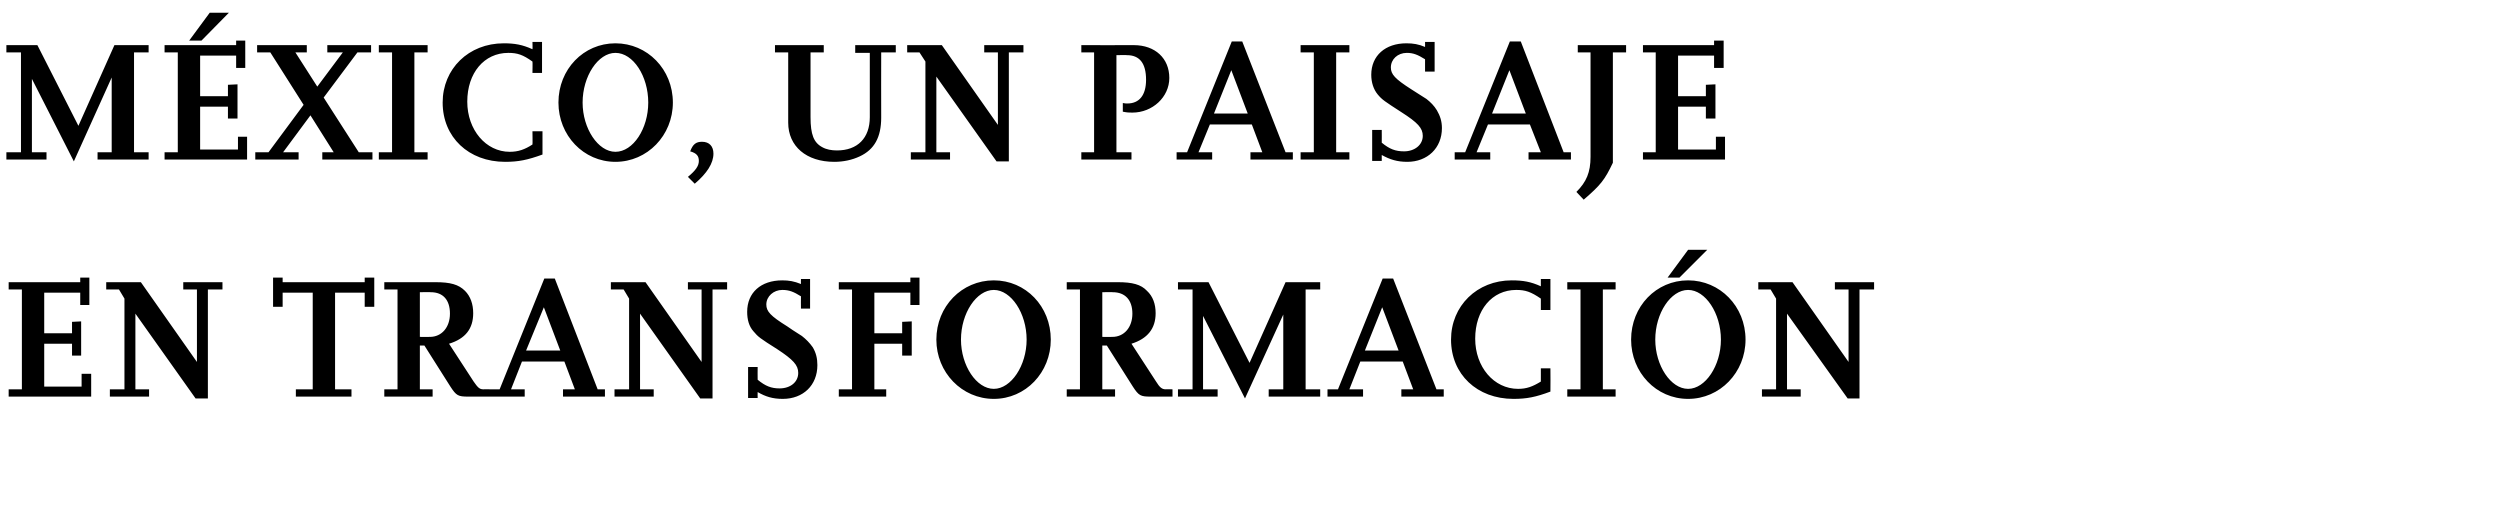 <?xml version="1.0" standalone="no"?><!DOCTYPE svg PUBLIC "-//W3C//DTD SVG 1.1//EN" "http://www.w3.org/Graphics/SVG/1.1/DTD/svg11.dtd"><svg xmlns="http://www.w3.org/2000/svg" version="1.1" width="548.4px" height="111.2px" viewBox="0 -7 548.4 111.2" style="top:-7px">  <desc>méxico, un paisaje en transformación</desc>  <defs/>  <g id="Polygon14886">    <path d="M 20 80 L 1.9 80 L 1.9 78.4 L 4.8 78.4 L 4.8 56.5 L 1.9 56.5 L 1.9 54.9 L 17.6 54.9 L 17.6 53.9 L 19.6 53.9 L 19.6 59.9 L 17.6 59.9 L 17.6 57.2 L 9.7 57.2 L 9.7 66.1 L 15.8 66.1 L 15.8 63.6 L 17.8 63.5 L 17.8 71 L 15.8 71 L 15.8 68.4 L 9.7 68.4 L 9.7 77.8 L 17.9 77.8 L 17.9 75 L 20 75 L 20 80 Z M 45.6 80.4 L 42.9 80.4 L 29.7 61.8 L 29.7 78.4 L 32.7 78.4 L 32.7 80 L 24.1 80 L 24.1 78.4 L 27.3 78.4 L 27.3 58.5 L 26.1 56.5 L 23.3 56.5 L 23.3 54.9 L 30.9 54.9 L 43.2 72.4 L 43.2 56.5 L 40.2 56.5 L 40.2 54.9 L 48.8 54.9 L 48.8 56.5 L 45.6 56.5 L 45.6 80.4 Z M 77.1 80 L 64.9 80 L 64.9 78.4 L 68.6 78.4 L 68.6 57.2 L 62 57.2 L 62 60.3 L 59.9 60.3 L 59.9 53.9 L 62 53.9 L 62 54.9 L 80 54.9 L 80 53.9 L 82.1 53.9 L 82.1 60.3 L 80 60.3 L 80 57.2 L 73.5 57.2 L 73.5 78.4 L 77.1 78.4 L 77.1 80 Z M 107.5 80 C 107.5 80 102.71 80.01 102.7 80 C 100.5 80 100.1 79.8 98.8 77.8 C 98.8 77.76 93.1 68.8 93.1 68.8 L 92.1 68.8 L 92.1 78.4 L 94.9 78.4 L 94.9 80 L 84.3 80 L 84.3 78.4 L 87.2 78.4 L 87.2 56.5 L 84.3 56.5 L 84.3 54.9 C 84.3 54.9 95.49 54.93 95.5 54.9 C 98.8 54.9 100.6 55.4 102 56.8 C 103.2 58 103.8 59.7 103.8 61.7 C 103.8 65.1 102.1 67.3 98.5 68.4 C 98.5 68.4 103.9 76.7 103.9 76.7 C 104.8 78 105.2 78.4 106 78.4 C 105.98 78.37 107.5 78.4 107.5 78.4 L 107.5 80 Z M 92.1 66.9 C 92.1 66.9 94.32 66.93 94.3 66.9 C 96.9 66.9 98.7 64.8 98.7 61.8 C 98.7 58.8 97.2 57.1 94.5 57.1 C 94.47 57.05 92.1 57.1 92.1 57.1 L 92.1 66.9 Z M 132.7 80 L 123.5 80 L 123.5 78.4 L 126.1 78.4 L 123.8 72.3 L 114.5 72.3 L 112.1 78.4 L 115.1 78.4 L 115.1 80 L 107.2 80 L 107.2 78.4 L 109.6 78.4 L 119.4 54.1 L 121.7 54.1 L 131.1 78.4 L 132.7 78.4 L 132.7 80 Z M 122.9 69.9 L 119.3 60.4 L 115.4 69.9 L 122.9 69.9 Z M 156.3 80.4 L 153.6 80.4 L 140.4 61.8 L 140.4 78.4 L 143.4 78.4 L 143.4 80 L 134.8 80 L 134.8 78.4 L 138 78.4 L 138 58.5 L 136.8 56.5 L 134 56.5 L 134 54.9 L 141.6 54.9 L 153.9 72.4 L 153.9 56.5 L 150.9 56.5 L 150.9 54.9 L 159.5 54.9 L 159.5 56.5 L 156.3 56.5 L 156.3 80.4 Z M 166.2 80.3 L 164.1 80.3 L 164.1 73.5 L 166.2 73.5 C 166.2 73.5 166.17 76.32 166.2 76.3 C 167.9 77.7 169.2 78.2 171 78.2 C 173.4 78.2 175.1 76.8 175.1 74.8 C 175.1 73.1 174 71.9 170.5 69.6 C 166.7 67.2 166.3 66.9 165.3 65.7 C 164.3 64.6 163.9 63.1 163.9 61.4 C 163.9 57.2 166.9 54.5 171.6 54.5 C 173.1 54.5 174.2 54.7 175.7 55.3 C 175.67 55.31 175.7 54.2 175.7 54.2 L 177.7 54.2 L 177.7 60.7 L 175.7 60.7 C 175.7 60.7 175.67 58.04 175.7 58 C 174.1 57 173.1 56.6 171.6 56.6 C 169.7 56.6 168.1 58 168.1 59.8 C 168.1 61.3 169 62.3 172.7 64.6 C 174.4 65.8 175.5 66.4 175.9 66.7 C 176.8 67.4 177.6 68.2 178.3 69.2 C 179 70.4 179.3 71.6 179.3 73.1 C 179.3 77.5 176.2 80.5 171.7 80.5 C 169.5 80.5 167.9 80 166.2 79 C 166.17 79.02 166.2 80.3 166.2 80.3 Z M 194.4 80 L 184 80 L 184 78.4 L 186.9 78.4 L 186.9 56.5 L 184 56.5 L 184 54.9 L 199.7 54.9 L 199.7 53.9 L 201.7 53.9 L 201.7 59.9 L 199.7 59.9 L 199.7 57.2 L 191.8 57.2 L 191.8 66.1 L 197.9 66.1 L 197.9 63.6 L 200 63.5 L 200 71 L 197.9 71 L 197.9 68.4 L 191.8 68.4 L 191.8 78.4 L 194.4 78.4 L 194.4 80 Z M 218 80.5 C 211 80.5 205.4 74.7 205.4 67.5 C 205.4 60.2 211 54.5 218 54.5 C 225 54.5 230.5 60.2 230.5 67.5 C 230.5 74.7 225 80.5 218 80.5 Z M 218 78.3 C 221.8 78.3 225.2 73.2 225.2 67.5 C 225.2 61.7 221.8 56.6 218 56.6 C 214.2 56.6 210.8 61.7 210.8 67.5 C 210.8 73.2 214.2 78.3 218 78.3 Z M 257.2 80 C 257.2 80 252.39 80.01 252.4 80 C 250.2 80 249.8 79.8 248.5 77.8 C 248.48 77.76 242.8 68.8 242.8 68.8 L 241.8 68.8 L 241.8 78.4 L 244.6 78.4 L 244.6 80 L 234 80 L 234 78.4 L 236.9 78.4 L 236.9 56.5 L 234 56.5 L 234 54.9 C 234 54.9 245.17 54.93 245.2 54.9 C 248.4 54.9 250.3 55.4 251.6 56.8 C 252.9 58 253.5 59.7 253.5 61.7 C 253.5 65.1 251.7 67.3 248.2 68.4 C 248.2 68.4 253.6 76.7 253.6 76.7 C 254.4 78 254.9 78.4 255.7 78.4 C 255.66 78.37 257.2 78.4 257.2 78.4 L 257.2 80 Z M 241.8 66.9 C 241.8 66.9 244 66.93 244 66.9 C 246.6 66.9 248.4 64.8 248.4 61.8 C 248.4 58.8 246.8 57.1 244.1 57.1 C 244.15 57.05 241.8 57.1 241.8 57.1 L 241.8 66.9 Z M 289.6 80 L 278.3 80 L 278.3 78.4 L 281.5 78.4 L 281.5 62 L 273.1 80.4 L 263.9 62.3 L 263.9 78.4 L 267.1 78.4 L 267.1 80 L 258.4 80 L 258.4 78.4 L 261.6 78.4 L 261.6 56.5 L 258.4 56.5 L 258.4 54.9 L 265.1 54.9 L 274.1 72.6 L 282 54.9 L 289.6 54.9 L 289.6 56.5 L 286.4 56.5 L 286.4 78.4 L 289.6 78.4 L 289.6 80 Z M 316.7 80 L 307.4 80 L 307.4 78.4 L 310 78.4 L 307.7 72.3 L 298.4 72.3 L 296 78.4 L 299 78.4 L 299 80 L 291.2 80 L 291.2 78.4 L 293.5 78.4 L 303.3 54.1 L 305.6 54.1 L 315.1 78.4 L 316.7 78.4 L 316.7 80 Z M 306.8 69.9 L 303.2 60.4 L 299.4 69.9 L 306.8 69.9 Z M 340.1 78.9 C 336.9 80.1 334.9 80.5 332 80.5 C 324 80.5 318.3 75.1 318.3 67.5 C 318.3 60.1 324 54.5 331.6 54.5 C 334.1 54.5 335.8 54.8 338 55.8 C 338.01 55.76 338 54.2 338 54.2 L 340.1 54.2 L 340.1 61 L 338 61 C 338 61 338.01 58.54 338 58.5 C 335.8 57 334.6 56.6 332.6 56.6 C 327.3 56.6 323.6 61 323.6 67.3 C 323.6 73.5 327.7 78.3 333 78.3 C 334.9 78.3 336.2 77.8 338 76.7 C 338.01 76.74 338 73.8 338 73.8 L 340.1 73.8 C 340.1 73.8 340.14 78.9 340.1 78.9 Z M 354.4 80 L 343.8 80 L 343.8 78.4 L 346.7 78.4 L 346.7 56.5 L 343.8 56.5 L 343.8 54.9 L 354.4 54.9 L 354.4 56.5 L 351.6 56.5 L 351.6 78.4 L 354.4 78.4 L 354.4 80 Z M 370.3 80.5 C 363.3 80.5 357.8 74.7 357.8 67.5 C 357.8 60.2 363.3 54.5 370.3 54.5 C 377.3 54.5 382.9 60.2 382.9 67.5 C 382.9 74.7 377.3 80.5 370.3 80.5 Z M 368.4 53.9 L 365.8 53.9 L 370.3 47.8 L 374.5 47.8 L 368.4 53.9 Z M 370.3 78.3 C 374.1 78.3 377.5 73.2 377.5 67.5 C 377.5 61.7 374.1 56.6 370.3 56.6 C 366.5 56.6 363.1 61.7 363.1 67.5 C 363.1 73.2 366.5 78.3 370.3 78.3 Z M 407.9 80.4 L 405.3 80.4 L 392 61.8 L 392 78.4 L 395 78.4 L 395 80 L 386.5 80 L 386.5 78.4 L 389.6 78.4 L 389.6 58.5 L 388.4 56.5 L 385.7 56.5 L 385.7 54.9 L 393.2 54.9 L 405.5 72.4 L 405.5 56.5 L 402.5 56.5 L 402.5 54.9 L 411.1 54.9 L 411.1 56.5 L 407.9 56.5 L 407.9 80.4 Z " stroke="none" fill="#000"/>  </g>  <g id="Polygon14885">    <path d="M 32.6 28 L 21.4 28 L 21.4 26.4 L 24.5 26.4 L 24.5 10 L 16.2 28.4 L 7 10.3 L 7 26.4 L 10.2 26.4 L 10.2 28 L 1.4 28 L 1.4 26.4 L 4.6 26.4 L 4.6 4.5 L 1.4 4.5 L 1.4 2.9 L 8.2 2.9 L 17.2 20.6 L 25.1 2.9 L 32.6 2.9 L 32.6 4.5 L 29.4 4.5 L 29.4 26.4 L 32.6 26.4 L 32.6 28 Z M 54.2 28 L 36.1 28 L 36.1 26.4 L 39 26.4 L 39 4.5 L 36.1 4.5 L 36.1 2.9 L 51.8 2.9 L 51.8 1.9 L 53.8 1.9 L 53.8 7.9 L 51.8 7.9 L 51.8 5.2 L 43.9 5.2 L 43.9 14.1 L 50 14.1 L 50 11.6 L 52.1 11.5 L 52.1 19 L 50 19 L 50 16.4 L 43.9 16.4 L 43.9 25.8 L 52.2 25.8 L 52.2 23 L 54.2 23 L 54.2 28 Z M 44.2 1.9 L 41.5 1.9 L 46 -4.2 L 50.2 -4.2 L 44.2 1.9 Z M 81.7 28 L 70.7 28 L 70.7 26.4 L 73.2 26.4 L 68.1 18.3 L 62.1 26.4 L 65.5 26.4 L 65.5 28 L 56 28 L 56 26.4 L 58.9 26.4 L 66.6 16 L 59.3 4.5 L 56.4 4.5 L 56.4 2.9 L 67.3 2.9 L 67.3 4.5 L 64.8 4.5 L 69.6 12 L 75.2 4.5 L 71.8 4.5 L 71.8 2.9 L 81.4 2.9 L 81.4 4.5 L 78.4 4.5 L 71 14.4 L 78.7 26.4 L 81.7 26.4 L 81.7 28 Z M 93.8 28 L 83.1 28 L 83.1 26.4 L 86 26.4 L 86 4.5 L 83.1 4.5 L 83.1 2.9 L 93.8 2.9 L 93.8 4.5 L 90.9 4.5 L 90.9 26.4 L 93.8 26.4 L 93.8 28 Z M 119 26.9 C 115.7 28.1 113.7 28.5 110.8 28.5 C 102.8 28.5 97.1 23.1 97.1 15.5 C 97.1 8.1 102.8 2.5 110.5 2.5 C 112.9 2.5 114.6 2.8 116.8 3.8 C 116.85 3.76 116.8 2.2 116.8 2.2 L 118.9 2.2 L 118.9 9 L 116.8 9 C 116.8 9 116.85 6.54 116.8 6.5 C 114.7 5 113.5 4.6 111.5 4.6 C 106.2 4.6 102.5 9 102.5 15.3 C 102.5 21.5 106.6 26.3 111.8 26.3 C 113.7 26.3 115.1 25.8 116.8 24.7 C 116.85 24.74 116.8 21.8 116.8 21.8 L 119 21.8 C 119 21.8 118.98 26.9 119 26.9 Z M 135 28.5 C 128 28.5 122.5 22.7 122.5 15.5 C 122.5 8.2 128 2.5 135 2.5 C 142 2.5 147.6 8.2 147.6 15.5 C 147.6 22.7 142 28.5 135 28.5 Z M 135 26.3 C 138.9 26.3 142.2 21.2 142.2 15.5 C 142.2 9.7 138.9 4.6 135 4.6 C 131.2 4.6 127.8 9.7 127.8 15.5 C 127.8 21.2 131.2 26.3 135 26.3 Z M 152.4 33.3 C 152.4 33.3 150.9 31.8 150.9 31.8 C 152.6 30.4 153.3 29.4 153.3 28.3 C 153.3 27.2 152.8 26.6 151.4 26.2 C 152 24.6 152.7 24.1 154 24.1 C 155.6 24.1 156.5 25.1 156.5 26.7 C 156.5 28.8 155.1 31 152.4 33.3 Z M 196.5 4.5 L 193.3 4.5 C 193.3 4.5 193.27 18.81 193.3 18.8 C 193.3 23.1 191.8 25.8 188.6 27.3 C 186.9 28.1 185 28.5 183 28.5 C 176.9 28.5 172.9 25.1 172.9 19.9 C 172.9 19.87 172.9 4.5 172.9 4.5 L 170 4.5 L 170 2.9 L 180.7 2.9 L 180.7 4.5 L 177.8 4.5 C 177.8 4.5 177.8 18.7 177.8 18.7 C 177.8 22.5 178.5 24.3 180.4 25.3 C 181.3 25.8 182.4 26 183.6 26 C 188.1 26 190.8 23.3 190.8 18.7 C 190.8 18.7 190.8 4.6 190.8 4.6 L 187.6 4.6 L 187.6 2.9 L 196.5 2.9 L 196.5 4.5 Z M 221.3 28.4 L 218.6 28.4 L 205.4 9.8 L 205.4 26.4 L 208.4 26.4 L 208.4 28 L 199.8 28 L 199.8 26.4 L 203 26.4 L 203 6.5 L 201.7 4.5 L 199 4.5 L 199 2.9 L 206.6 2.9 L 218.9 20.4 L 218.9 4.5 L 215.9 4.5 L 215.9 2.9 L 224.5 2.9 L 224.5 4.5 L 221.3 4.5 L 221.3 28.4 Z M 248.2 28 L 237.2 28 L 237.2 26.4 L 240 26.4 L 240 4.5 L 237.2 4.5 L 237.2 2.9 C 237.2 2.9 248.67 2.93 248.7 2.9 C 253.4 2.9 256.5 5.8 256.5 10.1 C 256.5 14.3 252.8 17.7 248.4 17.7 C 247.7 17.7 247.3 17.7 246.3 17.5 C 246.3 17.5 246.3 15.6 246.3 15.6 C 246.8 15.7 247 15.7 247.3 15.7 C 249.9 15.7 251.4 13.9 251.4 10.5 C 251.4 6.9 250 5.1 247.2 5.1 C 247.23 5.05 244.9 5.1 244.9 5.1 L 244.9 26.4 L 248.2 26.4 L 248.2 28 Z M 283.6 28 L 274.3 28 L 274.3 26.4 L 276.9 26.4 L 274.6 20.3 L 265.4 20.3 L 262.9 26.4 L 265.9 26.4 L 265.9 28 L 258.1 28 L 258.1 26.4 L 260.4 26.4 L 270.2 2.1 L 272.5 2.1 L 282 26.4 L 283.6 26.4 L 283.6 28 Z M 273.7 17.9 L 270.1 8.4 L 266.3 17.9 L 273.7 17.9 Z M 296 28 L 285.3 28 L 285.3 26.4 L 288.2 26.4 L 288.2 4.5 L 285.3 4.5 L 285.3 2.9 L 296 2.9 L 296 4.5 L 293.1 4.5 L 293.1 26.4 L 296 26.4 L 296 28 Z M 303.1 28.3 L 301 28.3 L 301 21.5 L 303.1 21.5 C 303.1 21.5 303.12 24.32 303.1 24.3 C 304.8 25.7 306.1 26.2 308 26.2 C 310.3 26.2 312.1 24.8 312.1 22.8 C 312.1 21.1 311 19.9 307.4 17.6 C 303.7 15.2 303.2 14.9 302.2 13.7 C 301.3 12.6 300.8 11.1 300.8 9.4 C 300.8 5.2 303.9 2.5 308.5 2.5 C 310 2.5 311.2 2.7 312.6 3.3 C 312.62 3.31 312.6 2.2 312.6 2.2 L 314.7 2.2 L 314.7 8.7 L 312.6 8.7 C 312.6 8.7 312.62 6.04 312.6 6 C 311 5 310 4.6 308.6 4.6 C 306.6 4.6 305.1 6 305.1 7.8 C 305.1 9.3 306 10.3 309.6 12.6 C 311.4 13.8 312.5 14.4 312.9 14.7 C 313.8 15.4 314.6 16.2 315.2 17.2 C 315.9 18.4 316.3 19.6 316.3 21.1 C 316.3 25.5 313.1 28.5 308.7 28.5 C 306.5 28.5 304.9 28 303.1 27 C 303.12 27.02 303.1 28.3 303.1 28.3 Z M 344.6 28 L 335.3 28 L 335.3 26.4 L 338 26.4 L 335.6 20.3 L 326.4 20.3 L 323.9 26.4 L 326.9 26.4 L 326.9 28 L 319.1 28 L 319.1 26.4 L 321.4 26.4 L 331.2 2.1 L 333.6 2.1 L 343 26.4 L 344.6 26.4 L 344.6 28 Z M 334.7 17.9 L 331.1 8.4 L 327.3 17.9 L 334.7 17.9 Z M 353.8 28.7 C 352 32.5 351.1 33.6 347.4 36.8 C 347.4 36.8 345.8 35.1 345.8 35.1 C 348 32.9 348.9 30.8 348.9 27.4 C 348.91 27.36 348.9 24.4 348.9 24.4 L 348.9 4.5 L 346.1 4.5 L 346.1 2.9 L 356.7 2.9 L 356.7 4.5 L 353.8 4.5 C 353.8 4.5 353.82 28.69 353.8 28.7 Z M 378.4 28 L 360.4 28 L 360.4 26.4 L 363.2 26.4 L 363.2 4.5 L 360.4 4.5 L 360.4 2.9 L 376 2.9 L 376 1.9 L 378.1 1.9 L 378.1 7.9 L 376 7.9 L 376 5.2 L 368.1 5.2 L 368.1 14.1 L 374.2 14.1 L 374.2 11.6 L 376.3 11.5 L 376.3 19 L 374.2 19 L 374.2 16.4 L 368.1 16.4 L 368.1 25.8 L 376.4 25.8 L 376.4 23 L 378.4 23 L 378.4 28 Z " stroke="none" fill="#000"/>  </g></svg>
